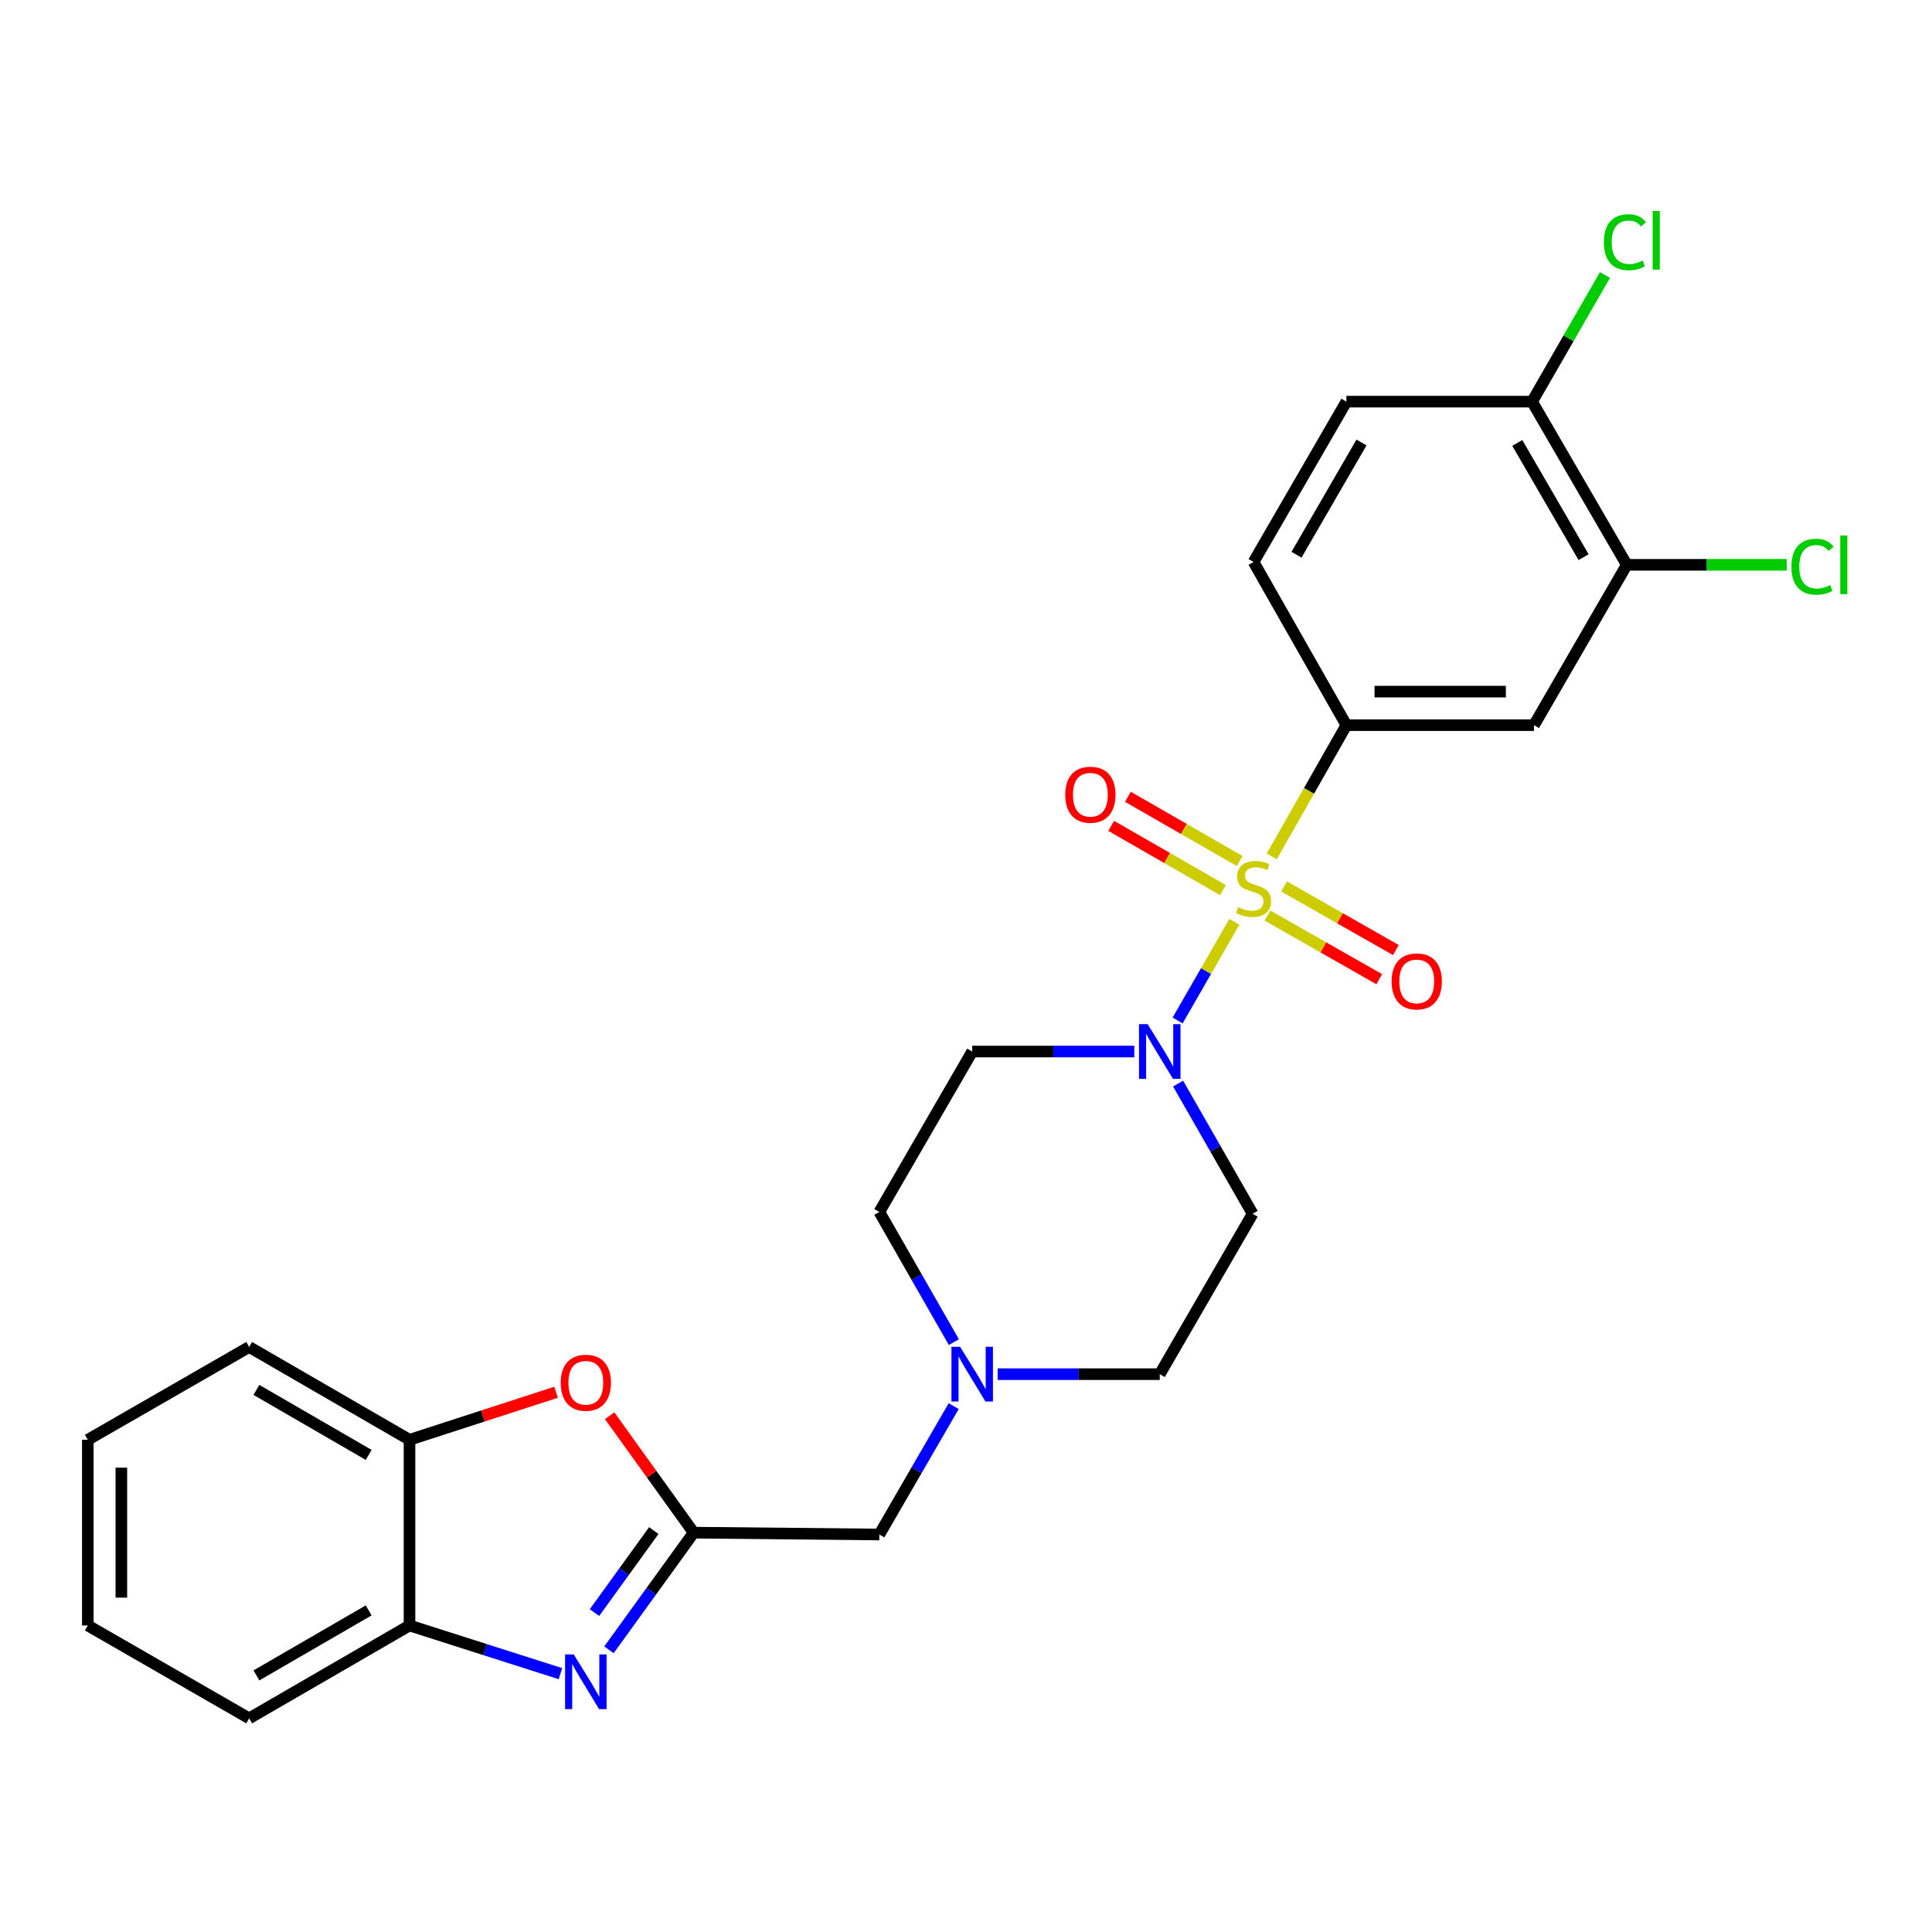 <?xml version='1.0' encoding='iso-8859-1'?>
<svg version='1.1' baseProfile='full'
              xmlns='http://www.w3.org/2000/svg'
                      xmlns:rdkit='http://www.rdkit.org/xml'
                      xmlns:xlink='http://www.w3.org/1999/xlink'
                  xml:space='preserve'
width='1000px' height='1000px' viewBox='0 0 1000 1000'>
<!-- END OF HEADER -->
<rect style='opacity:1.0;fill:#FFFFFF;stroke:none' width='1000' height='1000' x='0' y='0'> </rect>
<path class='bond-0' d='M 638.888,477.125 L 624.214,502.653' style='fill:none;fill-rule:evenodd;stroke:#CCCC00;stroke-width:6px;stroke-linecap:butt;stroke-linejoin:miter;stroke-opacity:1' />
<path class='bond-0' d='M 624.214,502.653 L 609.54,528.181' style='fill:none;fill-rule:evenodd;stroke:#0000FF;stroke-width:6px;stroke-linecap:butt;stroke-linejoin:miter;stroke-opacity:1' />
<path class='bond-3' d='M 658.256,443.26 L 677.575,409.3' style='fill:none;fill-rule:evenodd;stroke:#CCCC00;stroke-width:6px;stroke-linecap:butt;stroke-linejoin:miter;stroke-opacity:1' />
<path class='bond-3' d='M 677.575,409.3 L 696.894,375.341' style='fill:none;fill-rule:evenodd;stroke:#000000;stroke-width:6px;stroke-linecap:butt;stroke-linejoin:miter;stroke-opacity:1' />
<path class='bond-10' d='M 641.65,445.668 L 612.725,429.045' style='fill:none;fill-rule:evenodd;stroke:#CCCC00;stroke-width:6px;stroke-linecap:butt;stroke-linejoin:miter;stroke-opacity:1' />
<path class='bond-10' d='M 612.725,429.045 L 583.801,412.422' style='fill:none;fill-rule:evenodd;stroke:#FF0000;stroke-width:6px;stroke-linecap:butt;stroke-linejoin:miter;stroke-opacity:1' />
<path class='bond-10' d='M 633.002,460.714 L 604.078,444.091' style='fill:none;fill-rule:evenodd;stroke:#CCCC00;stroke-width:6px;stroke-linecap:butt;stroke-linejoin:miter;stroke-opacity:1' />
<path class='bond-10' d='M 604.078,444.091 L 575.153,427.468' style='fill:none;fill-rule:evenodd;stroke:#FF0000;stroke-width:6px;stroke-linecap:butt;stroke-linejoin:miter;stroke-opacity:1' />
<path class='bond-11' d='M 656.058,473.902 L 684.983,490.369' style='fill:none;fill-rule:evenodd;stroke:#CCCC00;stroke-width:6px;stroke-linecap:butt;stroke-linejoin:miter;stroke-opacity:1' />
<path class='bond-11' d='M 684.983,490.369 L 713.909,506.836' style='fill:none;fill-rule:evenodd;stroke:#FF0000;stroke-width:6px;stroke-linecap:butt;stroke-linejoin:miter;stroke-opacity:1' />
<path class='bond-11' d='M 664.644,458.821 L 693.569,475.288' style='fill:none;fill-rule:evenodd;stroke:#CCCC00;stroke-width:6px;stroke-linecap:butt;stroke-linejoin:miter;stroke-opacity:1' />
<path class='bond-11' d='M 693.569,475.288 L 722.495,491.754' style='fill:none;fill-rule:evenodd;stroke:#FF0000;stroke-width:6px;stroke-linecap:butt;stroke-linejoin:miter;stroke-opacity:1' />
<path class='bond-12' d='M 609.779,560.856 L 629.069,594.55' style='fill:none;fill-rule:evenodd;stroke:#0000FF;stroke-width:6px;stroke-linecap:butt;stroke-linejoin:miter;stroke-opacity:1' />
<path class='bond-12' d='M 629.069,594.55 L 648.359,628.244' style='fill:none;fill-rule:evenodd;stroke:#000000;stroke-width:6px;stroke-linecap:butt;stroke-linejoin:miter;stroke-opacity:1' />
<path class='bond-13' d='M 587.121,544.277 L 545.164,544.277' style='fill:none;fill-rule:evenodd;stroke:#0000FF;stroke-width:6px;stroke-linecap:butt;stroke-linejoin:miter;stroke-opacity:1' />
<path class='bond-13' d='M 545.164,544.277 L 503.208,544.277' style='fill:none;fill-rule:evenodd;stroke:#000000;stroke-width:6px;stroke-linecap:butt;stroke-linejoin:miter;stroke-opacity:1' />
<path class='bond-1' d='M 315.187,853.943 L 337.114,823.619' style='fill:none;fill-rule:evenodd;stroke:#0000FF;stroke-width:6px;stroke-linecap:butt;stroke-linejoin:miter;stroke-opacity:1' />
<path class='bond-1' d='M 337.114,823.619 L 359.041,793.295' style='fill:none;fill-rule:evenodd;stroke:#000000;stroke-width:6px;stroke-linecap:butt;stroke-linejoin:miter;stroke-opacity:1' />
<path class='bond-1' d='M 307.702,834.677 L 323.051,813.45' style='fill:none;fill-rule:evenodd;stroke:#0000FF;stroke-width:6px;stroke-linecap:butt;stroke-linejoin:miter;stroke-opacity:1' />
<path class='bond-1' d='M 323.051,813.45 L 338.4,792.224' style='fill:none;fill-rule:evenodd;stroke:#000000;stroke-width:6px;stroke-linecap:butt;stroke-linejoin:miter;stroke-opacity:1' />
<path class='bond-6' d='M 290.092,866.291 L 251.026,853.819' style='fill:none;fill-rule:evenodd;stroke:#0000FF;stroke-width:6px;stroke-linecap:butt;stroke-linejoin:miter;stroke-opacity:1' />
<path class='bond-6' d='M 251.026,853.819 L 211.961,841.348' style='fill:none;fill-rule:evenodd;stroke:#000000;stroke-width:6px;stroke-linecap:butt;stroke-linejoin:miter;stroke-opacity:1' />
<path class='bond-2' d='M 359.041,793.295 L 455.146,794.259' style='fill:none;fill-rule:evenodd;stroke:#000000;stroke-width:6px;stroke-linecap:butt;stroke-linejoin:miter;stroke-opacity:1' />
<path class='bond-4' d='M 359.041,793.295 L 337.297,763.04' style='fill:none;fill-rule:evenodd;stroke:#000000;stroke-width:6px;stroke-linecap:butt;stroke-linejoin:miter;stroke-opacity:1' />
<path class='bond-4' d='M 337.297,763.04 L 315.553,732.785' style='fill:none;fill-rule:evenodd;stroke:#FF0000;stroke-width:6px;stroke-linecap:butt;stroke-linejoin:miter;stroke-opacity:1' />
<path class='bond-5' d='M 696.894,375.341 L 793.993,375.341' style='fill:none;fill-rule:evenodd;stroke:#000000;stroke-width:6px;stroke-linecap:butt;stroke-linejoin:miter;stroke-opacity:1' />
<path class='bond-5' d='M 711.459,357.987 L 779.428,357.987' style='fill:none;fill-rule:evenodd;stroke:#000000;stroke-width:6px;stroke-linecap:butt;stroke-linejoin:miter;stroke-opacity:1' />
<path class='bond-16' d='M 696.894,375.341 L 648.842,290.882' style='fill:none;fill-rule:evenodd;stroke:#000000;stroke-width:6px;stroke-linecap:butt;stroke-linejoin:miter;stroke-opacity:1' />
<path class='bond-7' d='M 287.828,720.628 L 249.895,732.93' style='fill:none;fill-rule:evenodd;stroke:#FF0000;stroke-width:6px;stroke-linecap:butt;stroke-linejoin:miter;stroke-opacity:1' />
<path class='bond-7' d='M 249.895,732.93 L 211.961,745.233' style='fill:none;fill-rule:evenodd;stroke:#000000;stroke-width:6px;stroke-linecap:butt;stroke-linejoin:miter;stroke-opacity:1' />
<path class='bond-9' d='M 793.993,375.341 L 842.026,292.348' style='fill:none;fill-rule:evenodd;stroke:#000000;stroke-width:6px;stroke-linecap:butt;stroke-linejoin:miter;stroke-opacity:1' />
<path class='bond-22' d='M 211.961,841.348 L 128.968,889.41' style='fill:none;fill-rule:evenodd;stroke:#000000;stroke-width:6px;stroke-linecap:butt;stroke-linejoin:miter;stroke-opacity:1' />
<path class='bond-22' d='M 190.815,833.539 L 132.72,867.183' style='fill:none;fill-rule:evenodd;stroke:#000000;stroke-width:6px;stroke-linecap:butt;stroke-linejoin:miter;stroke-opacity:1' />
<path class='bond-28' d='M 211.961,841.348 L 211.961,745.233' style='fill:none;fill-rule:evenodd;stroke:#000000;stroke-width:6px;stroke-linecap:butt;stroke-linejoin:miter;stroke-opacity:1' />
<path class='bond-23' d='M 211.961,745.233 L 128.968,697.19' style='fill:none;fill-rule:evenodd;stroke:#000000;stroke-width:6px;stroke-linecap:butt;stroke-linejoin:miter;stroke-opacity:1' />
<path class='bond-23' d='M 190.818,753.046 L 132.723,719.416' style='fill:none;fill-rule:evenodd;stroke:#000000;stroke-width:6px;stroke-linecap:butt;stroke-linejoin:miter;stroke-opacity:1' />
<path class='bond-8' d='M 493.72,694.687 L 474.433,660.989' style='fill:none;fill-rule:evenodd;stroke:#0000FF;stroke-width:6px;stroke-linecap:butt;stroke-linejoin:miter;stroke-opacity:1' />
<path class='bond-8' d='M 474.433,660.989 L 455.146,627.29' style='fill:none;fill-rule:evenodd;stroke:#000000;stroke-width:6px;stroke-linecap:butt;stroke-linejoin:miter;stroke-opacity:1' />
<path class='bond-14' d='M 493.62,727.824 L 474.383,761.042' style='fill:none;fill-rule:evenodd;stroke:#0000FF;stroke-width:6px;stroke-linecap:butt;stroke-linejoin:miter;stroke-opacity:1' />
<path class='bond-14' d='M 474.383,761.042 L 455.146,794.259' style='fill:none;fill-rule:evenodd;stroke:#000000;stroke-width:6px;stroke-linecap:butt;stroke-linejoin:miter;stroke-opacity:1' />
<path class='bond-26' d='M 516.375,711.266 L 558.331,711.266' style='fill:none;fill-rule:evenodd;stroke:#0000FF;stroke-width:6px;stroke-linecap:butt;stroke-linejoin:miter;stroke-opacity:1' />
<path class='bond-26' d='M 558.331,711.266 L 600.288,711.266' style='fill:none;fill-rule:evenodd;stroke:#000000;stroke-width:6px;stroke-linecap:butt;stroke-linejoin:miter;stroke-opacity:1' />
<path class='bond-20' d='M 842.026,292.348 L 883.427,292.348' style='fill:none;fill-rule:evenodd;stroke:#000000;stroke-width:6px;stroke-linecap:butt;stroke-linejoin:miter;stroke-opacity:1' />
<path class='bond-20' d='M 883.427,292.348 L 924.828,292.348' style='fill:none;fill-rule:evenodd;stroke:#00CC00;stroke-width:6px;stroke-linecap:butt;stroke-linejoin:miter;stroke-opacity:1' />
<path class='bond-27' d='M 842.026,292.348 L 793,207.889' style='fill:none;fill-rule:evenodd;stroke:#000000;stroke-width:6px;stroke-linecap:butt;stroke-linejoin:miter;stroke-opacity:1' />
<path class='bond-27' d='M 819.663,288.392 L 785.345,229.271' style='fill:none;fill-rule:evenodd;stroke:#000000;stroke-width:6px;stroke-linecap:butt;stroke-linejoin:miter;stroke-opacity:1' />
<path class='bond-19' d='M 648.359,628.244 L 600.288,711.266' style='fill:none;fill-rule:evenodd;stroke:#000000;stroke-width:6px;stroke-linecap:butt;stroke-linejoin:miter;stroke-opacity:1' />
<path class='bond-18' d='M 503.208,544.277 L 455.146,627.29' style='fill:none;fill-rule:evenodd;stroke:#000000;stroke-width:6px;stroke-linecap:butt;stroke-linejoin:miter;stroke-opacity:1' />
<path class='bond-15' d='M 793,207.889 L 696.894,207.889' style='fill:none;fill-rule:evenodd;stroke:#000000;stroke-width:6px;stroke-linecap:butt;stroke-linejoin:miter;stroke-opacity:1' />
<path class='bond-21' d='M 793,207.889 L 811.869,175.112' style='fill:none;fill-rule:evenodd;stroke:#000000;stroke-width:6px;stroke-linecap:butt;stroke-linejoin:miter;stroke-opacity:1' />
<path class='bond-21' d='M 811.869,175.112 L 830.739,142.334' style='fill:none;fill-rule:evenodd;stroke:#00CC00;stroke-width:6px;stroke-linecap:butt;stroke-linejoin:miter;stroke-opacity:1' />
<path class='bond-17' d='M 648.842,290.882 L 696.894,207.889' style='fill:none;fill-rule:evenodd;stroke:#000000;stroke-width:6px;stroke-linecap:butt;stroke-linejoin:miter;stroke-opacity:1' />
<path class='bond-17' d='M 671.068,287.129 L 704.705,229.034' style='fill:none;fill-rule:evenodd;stroke:#000000;stroke-width:6px;stroke-linecap:butt;stroke-linejoin:miter;stroke-opacity:1' />
<path class='bond-24' d='M 128.968,889.41 L 45.455,841.348' style='fill:none;fill-rule:evenodd;stroke:#000000;stroke-width:6px;stroke-linecap:butt;stroke-linejoin:miter;stroke-opacity:1' />
<path class='bond-25' d='M 128.968,697.19 L 45.455,745.233' style='fill:none;fill-rule:evenodd;stroke:#000000;stroke-width:6px;stroke-linecap:butt;stroke-linejoin:miter;stroke-opacity:1' />
<path class='bond-29' d='M 45.455,841.348 L 45.455,745.233' style='fill:none;fill-rule:evenodd;stroke:#000000;stroke-width:6px;stroke-linecap:butt;stroke-linejoin:miter;stroke-opacity:1' />
<path class='bond-29' d='M 62.809,826.931 L 62.809,759.65' style='fill:none;fill-rule:evenodd;stroke:#000000;stroke-width:6px;stroke-linecap:butt;stroke-linejoin:miter;stroke-opacity:1' />
<path  class='atom-0' d='M 640.842 469.529
Q 641.162 469.649, 642.482 470.209
Q 643.802 470.769, 645.242 471.129
Q 646.722 471.449, 648.162 471.449
Q 650.842 471.449, 652.402 470.169
Q 653.962 468.849, 653.962 466.569
Q 653.962 465.009, 653.162 464.049
Q 652.402 463.089, 651.202 462.569
Q 650.002 462.049, 648.002 461.449
Q 645.482 460.689, 643.962 459.969
Q 642.482 459.249, 641.402 457.729
Q 640.362 456.209, 640.362 453.649
Q 640.362 450.089, 642.762 447.889
Q 645.202 445.689, 650.002 445.689
Q 653.282 445.689, 657.002 447.249
L 656.082 450.329
Q 652.682 448.929, 650.122 448.929
Q 647.362 448.929, 645.842 450.089
Q 644.322 451.209, 644.362 453.169
Q 644.362 454.689, 645.122 455.609
Q 645.922 456.529, 647.042 457.049
Q 648.202 457.569, 650.122 458.169
Q 652.682 458.969, 654.202 459.769
Q 655.722 460.569, 656.802 462.209
Q 657.922 463.809, 657.922 466.569
Q 657.922 470.489, 655.282 472.609
Q 652.682 474.689, 648.322 474.689
Q 645.802 474.689, 643.882 474.129
Q 642.002 473.609, 639.762 472.689
L 640.842 469.529
' fill='#CCCC00'/>
<path  class='atom-1' d='M 594.028 530.117
L 603.308 545.117
Q 604.228 546.597, 605.708 549.277
Q 607.188 551.957, 607.268 552.117
L 607.268 530.117
L 611.028 530.117
L 611.028 558.437
L 607.148 558.437
L 597.188 542.037
Q 596.028 540.117, 594.788 537.917
Q 593.588 535.717, 593.228 535.037
L 593.228 558.437
L 589.548 558.437
L 589.548 530.117
L 594.028 530.117
' fill='#0000FF'/>
<path  class='atom-2' d='M 296.967 856.324
L 306.247 871.324
Q 307.167 872.804, 308.647 875.484
Q 310.127 878.164, 310.207 878.324
L 310.207 856.324
L 313.967 856.324
L 313.967 884.644
L 310.087 884.644
L 300.127 868.244
Q 298.967 866.324, 297.727 864.124
Q 296.527 861.924, 296.167 861.244
L 296.167 884.644
L 292.487 884.644
L 292.487 856.324
L 296.967 856.324
' fill='#0000FF'/>
<path  class='atom-5' d='M 290.227 715.714
Q 290.227 708.914, 293.587 705.114
Q 296.947 701.314, 303.227 701.314
Q 309.507 701.314, 312.867 705.114
Q 316.227 708.914, 316.227 715.714
Q 316.227 722.594, 312.827 726.514
Q 309.427 730.394, 303.227 730.394
Q 296.987 730.394, 293.587 726.514
Q 290.227 722.634, 290.227 715.714
M 303.227 727.194
Q 307.547 727.194, 309.867 724.314
Q 312.227 721.394, 312.227 715.714
Q 312.227 710.154, 309.867 707.354
Q 307.547 704.514, 303.227 704.514
Q 298.907 704.514, 296.547 707.314
Q 294.227 710.114, 294.227 715.714
Q 294.227 721.434, 296.547 724.314
Q 298.907 727.194, 303.227 727.194
' fill='#FF0000'/>
<path  class='atom-9' d='M 496.948 697.106
L 506.228 712.106
Q 507.148 713.586, 508.628 716.266
Q 510.108 718.946, 510.188 719.106
L 510.188 697.106
L 513.948 697.106
L 513.948 725.426
L 510.068 725.426
L 500.108 709.026
Q 498.948 707.106, 497.708 704.906
Q 496.508 702.706, 496.148 702.026
L 496.148 725.426
L 492.468 725.426
L 492.468 697.106
L 496.948 697.106
' fill='#0000FF'/>
<path  class='atom-11' d='M 551.373 411.345
Q 551.373 404.545, 554.733 400.745
Q 558.093 396.945, 564.373 396.945
Q 570.653 396.945, 574.013 400.745
Q 577.373 404.545, 577.373 411.345
Q 577.373 418.225, 573.973 422.145
Q 570.573 426.025, 564.373 426.025
Q 558.133 426.025, 554.733 422.145
Q 551.373 418.265, 551.373 411.345
M 564.373 422.825
Q 568.693 422.825, 571.013 419.945
Q 573.373 417.025, 573.373 411.345
Q 573.373 405.785, 571.013 402.985
Q 568.693 400.145, 564.373 400.145
Q 560.053 400.145, 557.693 402.945
Q 555.373 405.745, 555.373 411.345
Q 555.373 417.065, 557.693 419.945
Q 560.053 422.825, 564.373 422.825
' fill='#FF0000'/>
<path  class='atom-12' d='M 720.3 507.971
Q 720.3 501.171, 723.66 497.371
Q 727.02 493.571, 733.3 493.571
Q 739.58 493.571, 742.94 497.371
Q 746.3 501.171, 746.3 507.971
Q 746.3 514.851, 742.9 518.771
Q 739.5 522.651, 733.3 522.651
Q 727.06 522.651, 723.66 518.771
Q 720.3 514.891, 720.3 507.971
M 733.3 519.451
Q 737.62 519.451, 739.94 516.571
Q 742.3 513.651, 742.3 507.971
Q 742.3 502.411, 739.94 499.611
Q 737.62 496.771, 733.3 496.771
Q 728.98 496.771, 726.62 499.571
Q 724.3 502.371, 724.3 507.971
Q 724.3 513.691, 726.62 516.571
Q 728.98 519.451, 733.3 519.451
' fill='#FF0000'/>
<path  class='atom-21' d='M 927.231 293.328
Q 927.231 286.288, 930.511 282.608
Q 933.831 278.888, 940.111 278.888
Q 945.951 278.888, 949.071 283.008
L 946.431 285.168
Q 944.151 282.168, 940.111 282.168
Q 935.831 282.168, 933.551 285.048
Q 931.311 287.888, 931.311 293.328
Q 931.311 298.928, 933.631 301.808
Q 935.991 304.688, 940.551 304.688
Q 943.671 304.688, 947.311 302.808
L 948.431 305.808
Q 946.951 306.768, 944.711 307.328
Q 942.471 307.888, 939.991 307.888
Q 933.831 307.888, 930.511 304.128
Q 927.231 300.368, 927.231 293.328
' fill='#00CC00'/>
<path  class='atom-21' d='M 952.511 277.168
L 956.191 277.168
L 956.191 307.528
L 952.511 307.528
L 952.511 277.168
' fill='#00CC00'/>
<path  class='atom-22' d='M 830.152 125.365
Q 830.152 118.325, 833.432 114.645
Q 836.752 110.925, 843.032 110.925
Q 848.872 110.925, 851.992 115.045
L 849.352 117.205
Q 847.072 114.205, 843.032 114.205
Q 838.752 114.205, 836.472 117.085
Q 834.232 119.925, 834.232 125.365
Q 834.232 130.965, 836.552 133.845
Q 838.912 136.725, 843.472 136.725
Q 846.592 136.725, 850.232 134.845
L 851.352 137.845
Q 849.872 138.805, 847.632 139.365
Q 845.392 139.925, 842.912 139.925
Q 836.752 139.925, 833.432 136.165
Q 830.152 132.405, 830.152 125.365
' fill='#00CC00'/>
<path  class='atom-22' d='M 855.432 109.205
L 859.112 109.205
L 859.112 139.565
L 855.432 139.565
L 855.432 109.205
' fill='#00CC00'/>
</svg>
